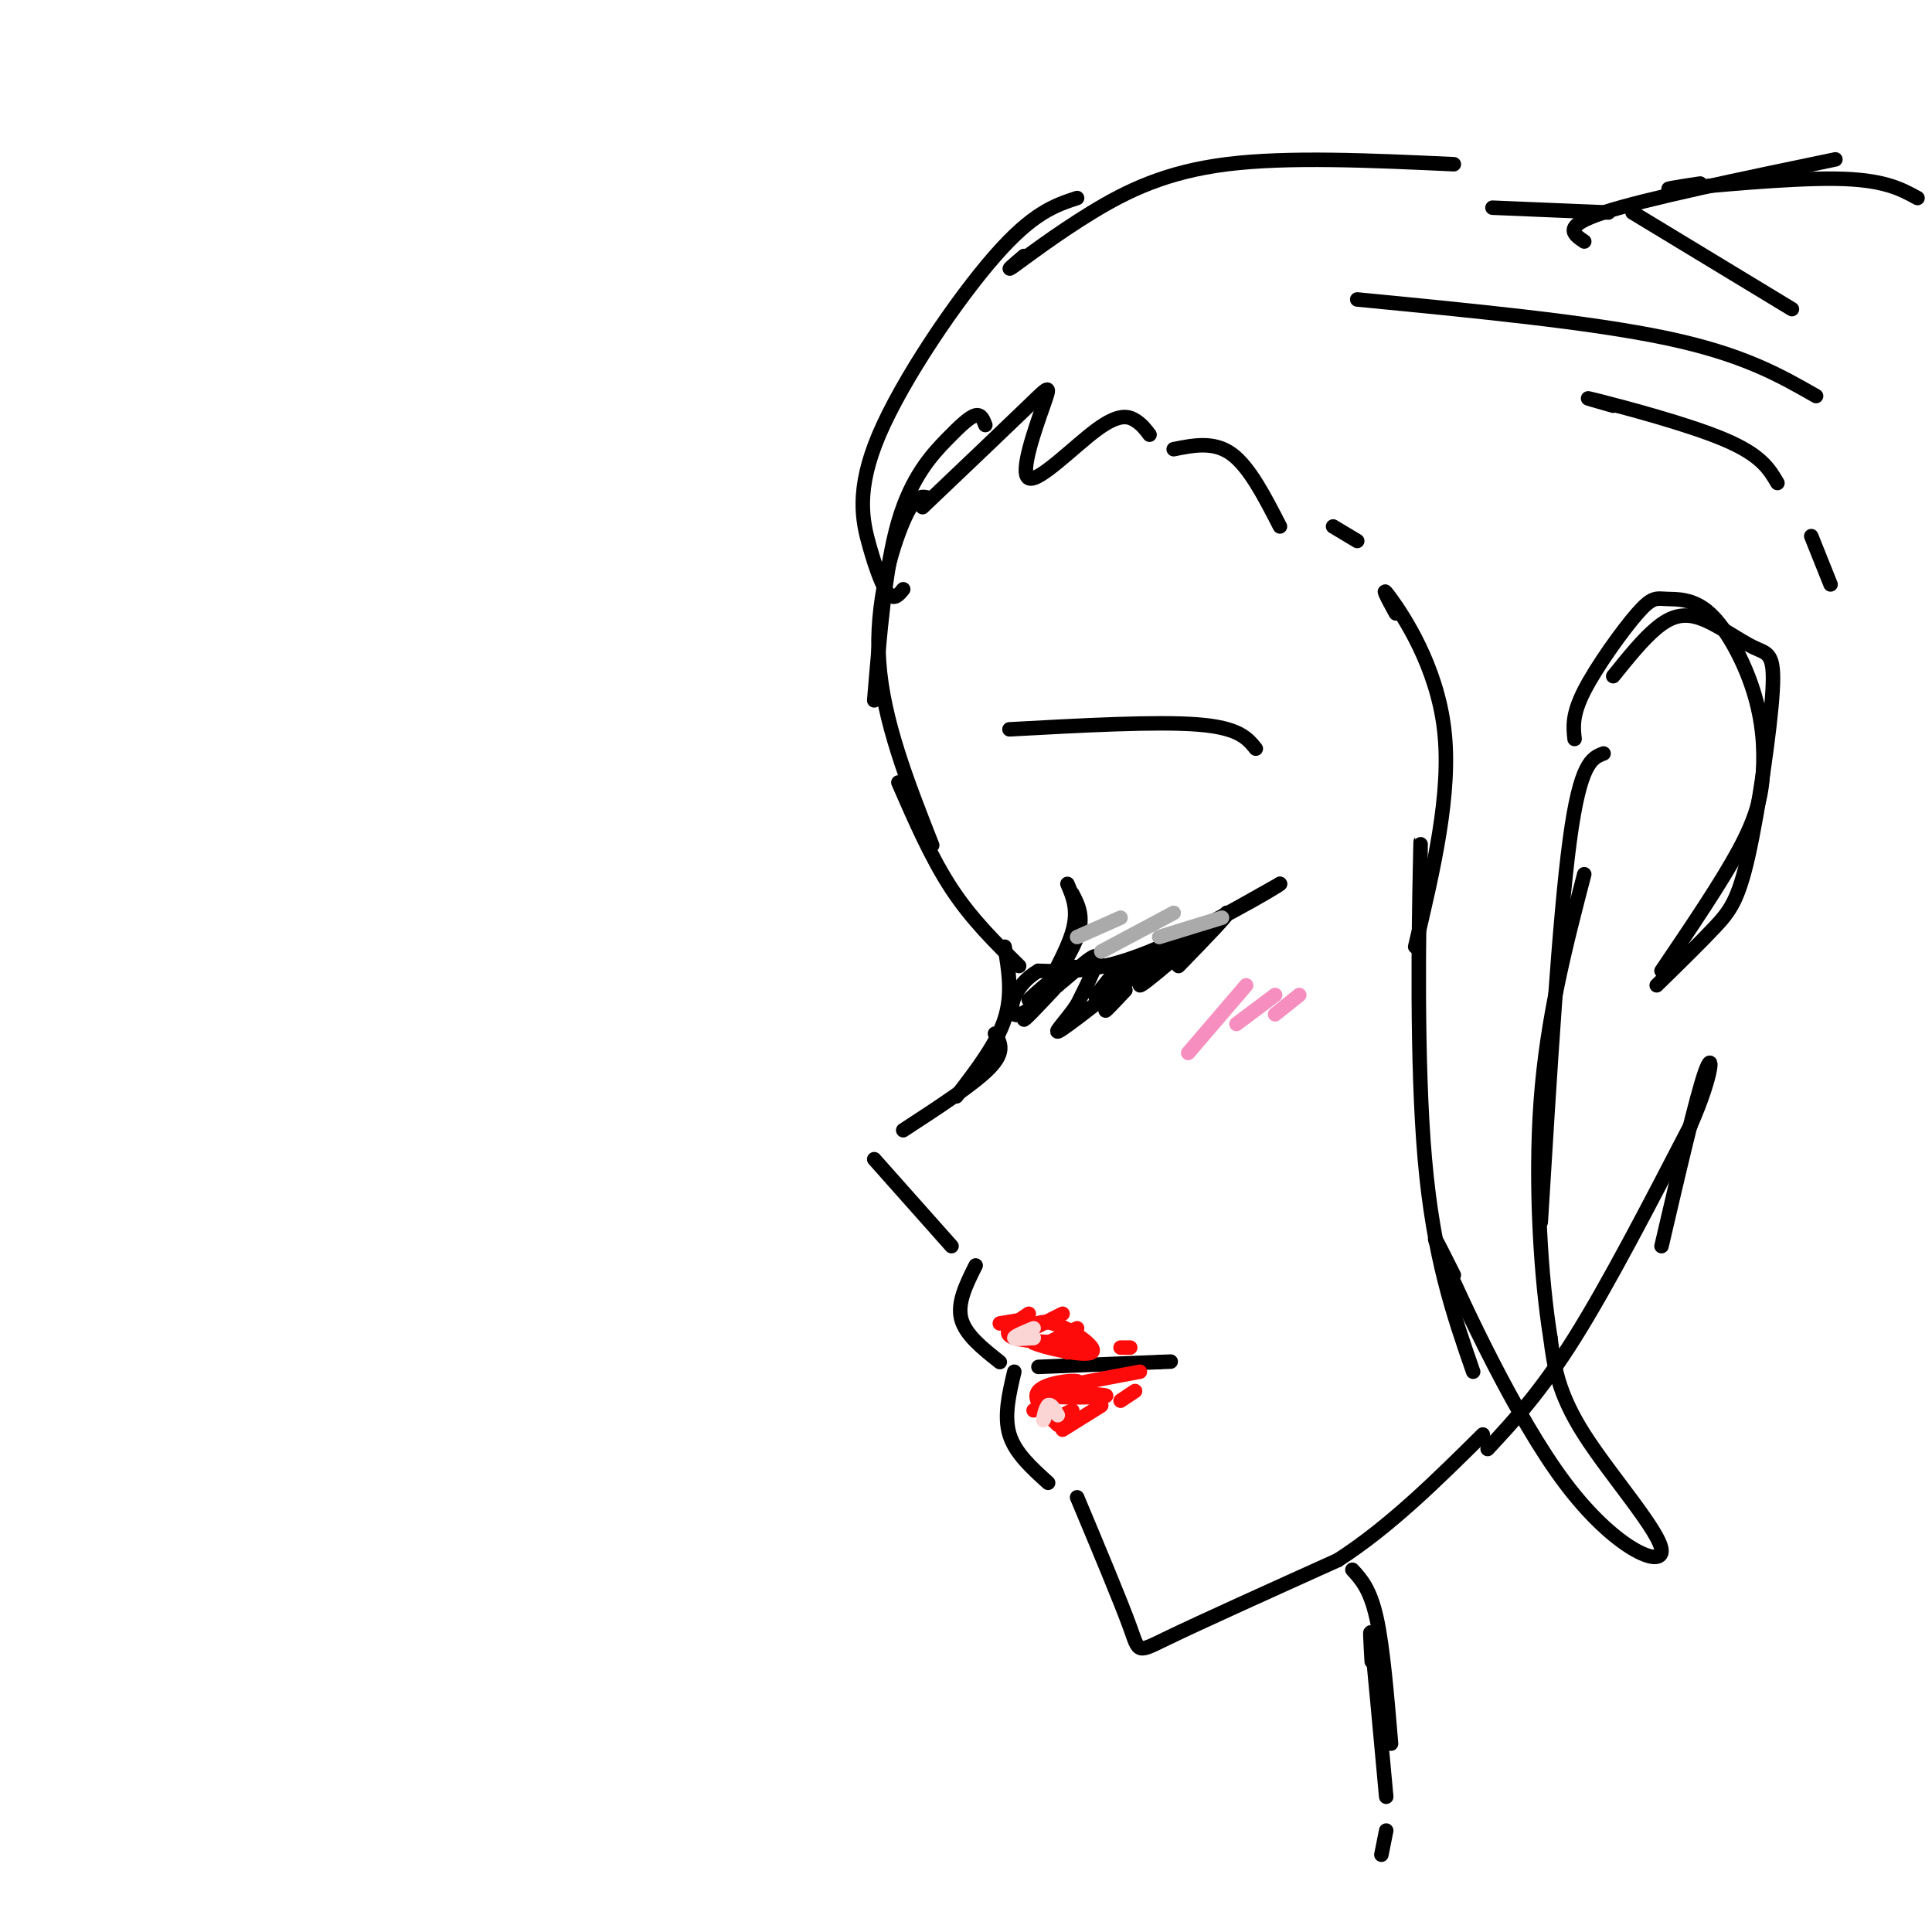 <svg viewBox='0 0 400 400' version='1.1' xmlns='http://www.w3.org/2000/svg' xmlns:xlink='http://www.w3.org/1999/xlink'><g fill='none' stroke='#000000' stroke-width='3' stroke-linecap='round' stroke-linejoin='round'><path d='M204,88c-0.435,-1.125 -0.869,-2.250 -2,-2c-1.131,0.250 -2.958,1.875 -6,5c-3.042,3.125 -7.298,7.750 -10,17c-2.702,9.250 -3.851,23.125 -5,37'/><path d='M192,103c-1.311,-0.267 -2.622,-0.533 -5,5c-2.378,5.533 -5.822,16.867 -5,29c0.822,12.133 5.911,25.067 11,38'/><path d='M186,162c3.417,7.833 6.833,15.667 11,22c4.167,6.333 9.083,11.167 14,16'/><path d='M208,196c0.833,4.917 1.667,9.833 0,15c-1.667,5.167 -5.833,10.583 -10,16'/><path d='M206,214c1.083,1.833 2.167,3.667 -1,7c-3.167,3.333 -10.583,8.167 -18,13'/><path d='M181,240c0.000,0.000 16.000,18.000 16,18'/><path d='M202,262c-1.917,3.833 -3.833,7.667 -3,11c0.833,3.333 4.417,6.167 8,9'/><path d='M210,284c-1.083,4.583 -2.167,9.167 -1,13c1.167,3.833 4.583,6.917 8,10'/><path d='M223,310c4.533,10.822 9.067,21.644 11,27c1.933,5.356 1.267,5.244 8,2c6.733,-3.244 20.867,-9.622 35,-16'/><path d='M277,323c10.833,-7.000 20.417,-16.500 30,-26'/><path d='M308,300c5.500,-5.917 11.000,-11.833 18,-23c7.000,-11.167 15.500,-27.583 24,-44'/><path d='M350,233c4.800,-10.889 4.800,-16.111 3,-11c-1.800,5.111 -5.400,20.556 -9,36'/><path d='M326,153c-0.273,-2.503 -0.547,-5.007 2,-10c2.547,-4.993 7.914,-12.477 11,-16c3.086,-3.523 3.892,-3.086 6,-3c2.108,0.086 5.518,-0.179 9,3c3.482,3.179 7.036,9.800 9,16c1.964,6.200 2.336,11.977 2,17c-0.336,5.023 -1.382,9.292 -5,16c-3.618,6.708 -9.809,15.854 -16,25'/><path d='M343,204c4.443,-4.345 8.887,-8.689 12,-12c3.113,-3.311 4.896,-5.587 7,-15c2.104,-9.413 4.531,-25.961 5,-34c0.469,-8.039 -1.019,-7.567 -4,-9c-2.981,-1.433 -7.457,-4.770 -11,-6c-3.543,-1.230 -6.155,-0.351 -9,2c-2.845,2.351 -5.922,6.176 -9,10'/><path d='M191,105c8.770,-8.345 17.539,-16.690 22,-21c4.461,-4.310 4.612,-4.586 3,0c-1.612,4.586 -4.989,14.033 -3,15c1.989,0.967 9.343,-6.547 14,-10c4.657,-3.453 6.616,-2.844 8,-2c1.384,0.844 2.192,1.922 3,3'/><path d='M243,93c4.167,-0.833 8.333,-1.667 12,1c3.667,2.667 6.833,8.833 10,15'/><path d='M276,109c0.000,0.000 5.000,3.000 5,3'/><path d='M289,127c-1.778,-3.267 -3.556,-6.533 -1,-3c2.556,3.533 9.444,13.867 11,27c1.556,13.133 -2.222,29.067 -6,45'/><path d='M294,183c0.111,-6.956 0.222,-13.911 0,-3c-0.222,10.911 -0.778,39.689 1,60c1.778,20.311 5.889,32.156 10,44'/><path d='M301,264c-2.954,-5.893 -5.907,-11.786 -2,-3c3.907,8.786 14.676,32.252 25,46c10.324,13.748 20.203,17.778 20,14c-0.203,-3.778 -10.486,-15.365 -16,-24c-5.514,-8.635 -6.257,-14.317 -7,-20'/><path d='M321,277c-1.933,-11.911 -3.267,-31.689 -2,-49c1.267,-17.311 5.133,-32.156 9,-47'/><path d='M332,156c-2.417,0.917 -4.833,1.833 -7,18c-2.167,16.167 -4.083,47.583 -6,79'/><path d='M187,122c-0.919,1.134 -1.837,2.268 -3,1c-1.163,-1.268 -2.569,-4.938 -4,-10c-1.431,-5.062 -2.885,-11.517 2,-23c4.885,-11.483 16.110,-27.995 24,-37c7.890,-9.005 12.445,-10.502 17,-12'/><path d='M212,53c-2.101,1.792 -4.202,3.583 -2,2c2.202,-1.583 8.708,-6.542 16,-11c7.292,-4.458 15.369,-8.417 28,-10c12.631,-1.583 29.815,-0.792 47,0'/><path d='M309,43c0.000,0.000 24.000,1.000 24,1'/><path d='M338,44c0.000,0.000 33.000,20.000 33,20'/><path d='M281,62c24.083,2.333 48.167,4.667 64,8c15.833,3.333 23.417,7.667 31,12'/><path d='M334,84c-3.911,-1.111 -7.822,-2.222 -3,-1c4.822,1.222 18.378,4.778 26,8c7.622,3.222 9.311,6.111 11,9'/><path d='M375,111c0.000,0.000 4.000,10.000 4,10'/><path d='M220,200c4.250,0.417 8.500,0.833 16,-2c7.500,-2.833 18.250,-8.917 29,-15'/><path d='M265,183c-0.467,0.600 -16.133,9.600 -27,14c-10.867,4.400 -16.933,4.200 -23,4'/><path d='M215,201c-5.089,2.889 -6.311,8.111 -5,9c1.311,0.889 5.156,-2.556 9,-6'/><path d='M219,204c3.356,-2.711 7.244,-6.489 8,-6c0.756,0.489 -1.622,5.244 -4,10'/><path d='M223,208c-2.267,3.422 -5.933,6.978 -3,5c2.933,-1.978 12.467,-9.489 22,-17'/><path d='M242,196c1.289,-0.200 -6.489,7.800 -6,8c0.489,0.200 9.244,-7.400 18,-15'/><path d='M254,189c1.333,-0.667 -4.333,5.167 -10,11'/><path d='M221,183c1.173,2.738 2.345,5.476 1,10c-1.345,4.524 -5.208,10.833 -5,11c0.208,0.167 4.488,-5.810 6,-10c1.512,-4.190 0.256,-6.595 -1,-9'/><path d='M209,151c15.250,-0.833 30.500,-1.667 39,-1c8.500,0.667 10.250,2.833 12,5'/><path d='M215,283c0.000,0.000 25.000,-1.000 25,-1'/><path d='M240,282c4.167,-0.167 2.083,-0.083 0,0'/><path d='M280,325c1.833,2.000 3.667,4.000 5,10c1.333,6.000 2.167,16.000 3,26'/><path d='M284,344c-0.250,-4.333 -0.500,-8.667 0,-4c0.500,4.667 1.750,18.333 3,32'/><path d='M287,379c0.000,0.000 -1.000,5.000 -1,5'/><path d='M233,205c-2.356,2.511 -4.711,5.022 -4,4c0.711,-1.022 4.489,-5.578 5,-7c0.511,-1.422 -2.244,0.289 -5,2'/><path d='M229,204c-1.512,1.119 -2.792,2.917 -2,2c0.792,-0.917 3.655,-4.548 4,-5c0.345,-0.452 -1.827,2.274 -4,5'/><path d='M218,205c-3.178,3.378 -6.356,6.756 -6,6c0.356,-0.756 4.244,-5.644 5,-7c0.756,-1.356 -1.622,0.822 -4,3'/><path d='M328,50c-2.333,-1.583 -4.667,-3.167 4,-6c8.667,-2.833 28.333,-6.917 48,-11'/><path d='M352,38c-4.867,0.733 -9.733,1.467 -4,1c5.733,-0.467 22.067,-2.133 32,-2c9.933,0.133 13.467,2.067 17,4'/></g>
<g fill='none' stroke='#F68FBF' stroke-width='3' stroke-linecap='round' stroke-linejoin='round'><path d='M246,218c0.000,0.000 12.000,-14.000 12,-14'/><path d='M256,212c0.000,0.000 8.000,-6.000 8,-6'/><path d='M264,210c0.000,0.000 5.000,-4.000 5,-4'/></g>
<g fill='none' stroke='#FD0A0A' stroke-width='3' stroke-linecap='round' stroke-linejoin='round'><path d='M207,274c0.000,0.000 6.000,-1.000 6,-1'/><path d='M210,277c0.000,0.000 10.000,-5.000 10,-5'/><path d='M217,278c0.000,0.000 6.000,-3.000 6,-3'/><path d='M221,280c0.000,0.000 5.000,-1.000 5,-1'/><path d='M232,279c0.000,0.000 2.000,0.000 2,0'/><path d='M214,292c0.000,0.000 6.000,-4.000 6,-4'/><path d='M218,294c0.000,0.000 4.000,-2.000 4,-2'/><path d='M220,296c0.000,0.000 8.000,-5.000 8,-5'/><path d='M232,290c0.000,0.000 3.000,-2.000 3,-2'/><path d='M220,287c0.000,0.000 16.000,-3.000 16,-3'/><path d='M221,287c-2.905,0.327 -5.810,0.655 -3,1c2.810,0.345 11.333,0.708 11,1c-0.333,0.292 -9.524,0.512 -12,0c-2.476,-0.512 1.762,-1.756 6,-3'/><path d='M223,286c-1.022,-0.333 -6.578,0.333 -8,2c-1.422,1.667 1.289,4.333 4,7'/><path d='M213,272c-3.044,2.000 -6.089,4.000 -3,5c3.089,1.000 12.311,1.000 14,1c1.689,0.000 -4.156,0.000 -10,0'/><path d='M214,278c1.571,0.845 10.500,2.958 12,2c1.500,-0.958 -4.429,-4.988 -8,-6c-3.571,-1.012 -4.786,0.994 -6,3'/></g>
<g fill='none' stroke='#FBD4D4' stroke-width='3' stroke-linecap='round' stroke-linejoin='round'><path d='M214,275c-2.000,0.833 -4.000,1.667 -4,2c0.000,0.333 2.000,0.167 4,0'/><path d='M214,277c0.333,0.000 -0.833,0.000 -2,0'/><path d='M219,293c-0.711,-1.244 -1.422,-2.489 -2,-2c-0.578,0.489 -1.022,2.711 -1,3c0.022,0.289 0.511,-1.356 1,-3'/><path d='M217,291c0.167,-0.333 0.083,0.333 0,1'/></g>
<g fill='none' stroke='#AAAAAA' stroke-width='3' stroke-linecap='round' stroke-linejoin='round'><path d='M223,194c0.000,0.000 9.000,-4.000 9,-4'/><path d='M228,197c0.000,0.000 15.000,-8.000 15,-8'/><path d='M240,194c0.000,0.000 13.000,-4.000 13,-4'/></g>
</svg>